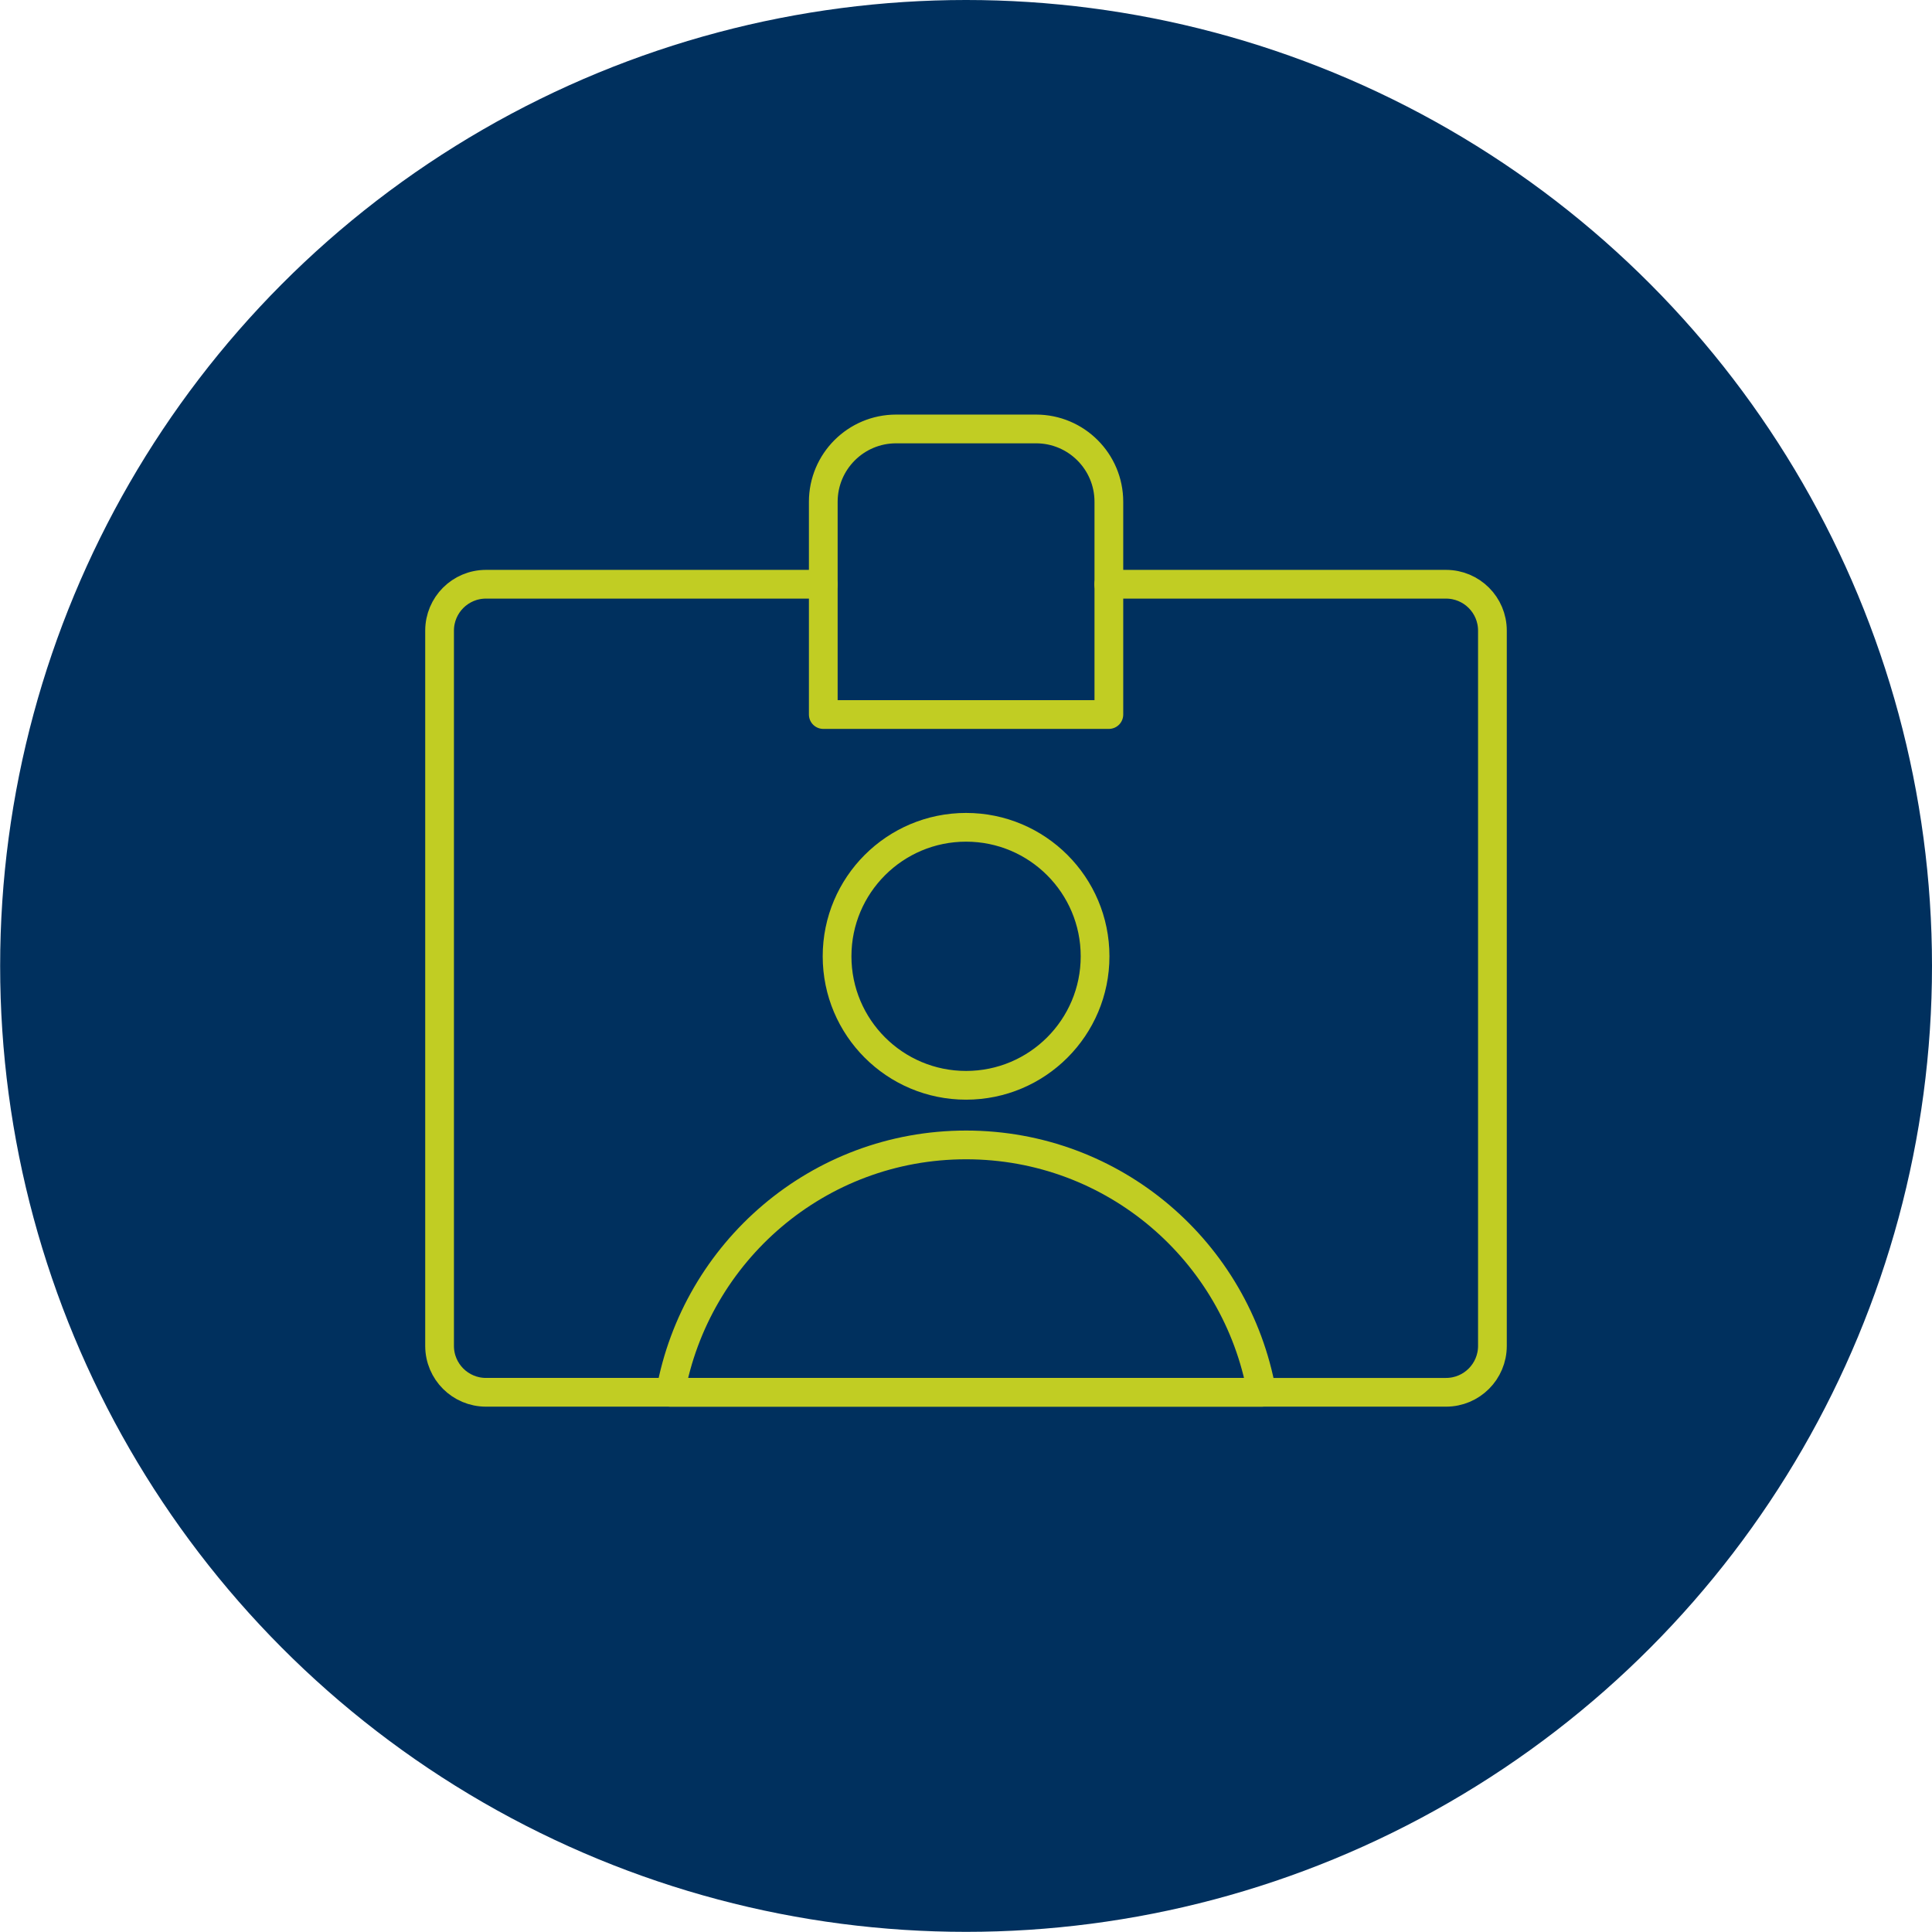 <?xml version="1.0" encoding="UTF-8"?>
<svg id="Layer_1" data-name="Layer 1" xmlns="http://www.w3.org/2000/svg" viewBox="0 0 134.49 134.49">
  <defs>
    <style>
      .cls-1 {
        fill: #00305e;
      }

      .cls-2 {
        fill: none;
        stroke: #c1cd23;
        stroke-linecap: round;
        stroke-linejoin: round;
        stroke-width: 2px;
      }
    </style>
  </defs>
  <circle class="cls-1" cx="67.25" cy="67.24" r="67.24"/>
  <g>
    <path class="cls-2" d="M77.18,40.67h23.48c1.78,0,3.23,1.44,3.23,3.23v49.79c0,1.78-1.44,3.23-3.23,3.23H33.83c-1.78,0-3.23-1.44-3.23-3.23v-49.79c0-1.78,1.44-3.23,3.23-3.23h23.48"/>
    <path class="cls-2" d="M62.38,29.86h9.74c2.8,0,5.07,2.27,5.07,5.07v14.81h-19.88v-14.81c0-2.8,2.27-5.07,5.07-5.07Z"/>
    <circle class="cls-2" cx="67.25" cy="66.57" r="8.98"/>
    <path class="cls-2" d="M46.67,96.92h41.16c-1.76-9.79-10.28-17.22-20.58-17.22s-18.81,7.44-20.58,17.22Z"/>
  </g>
</svg>